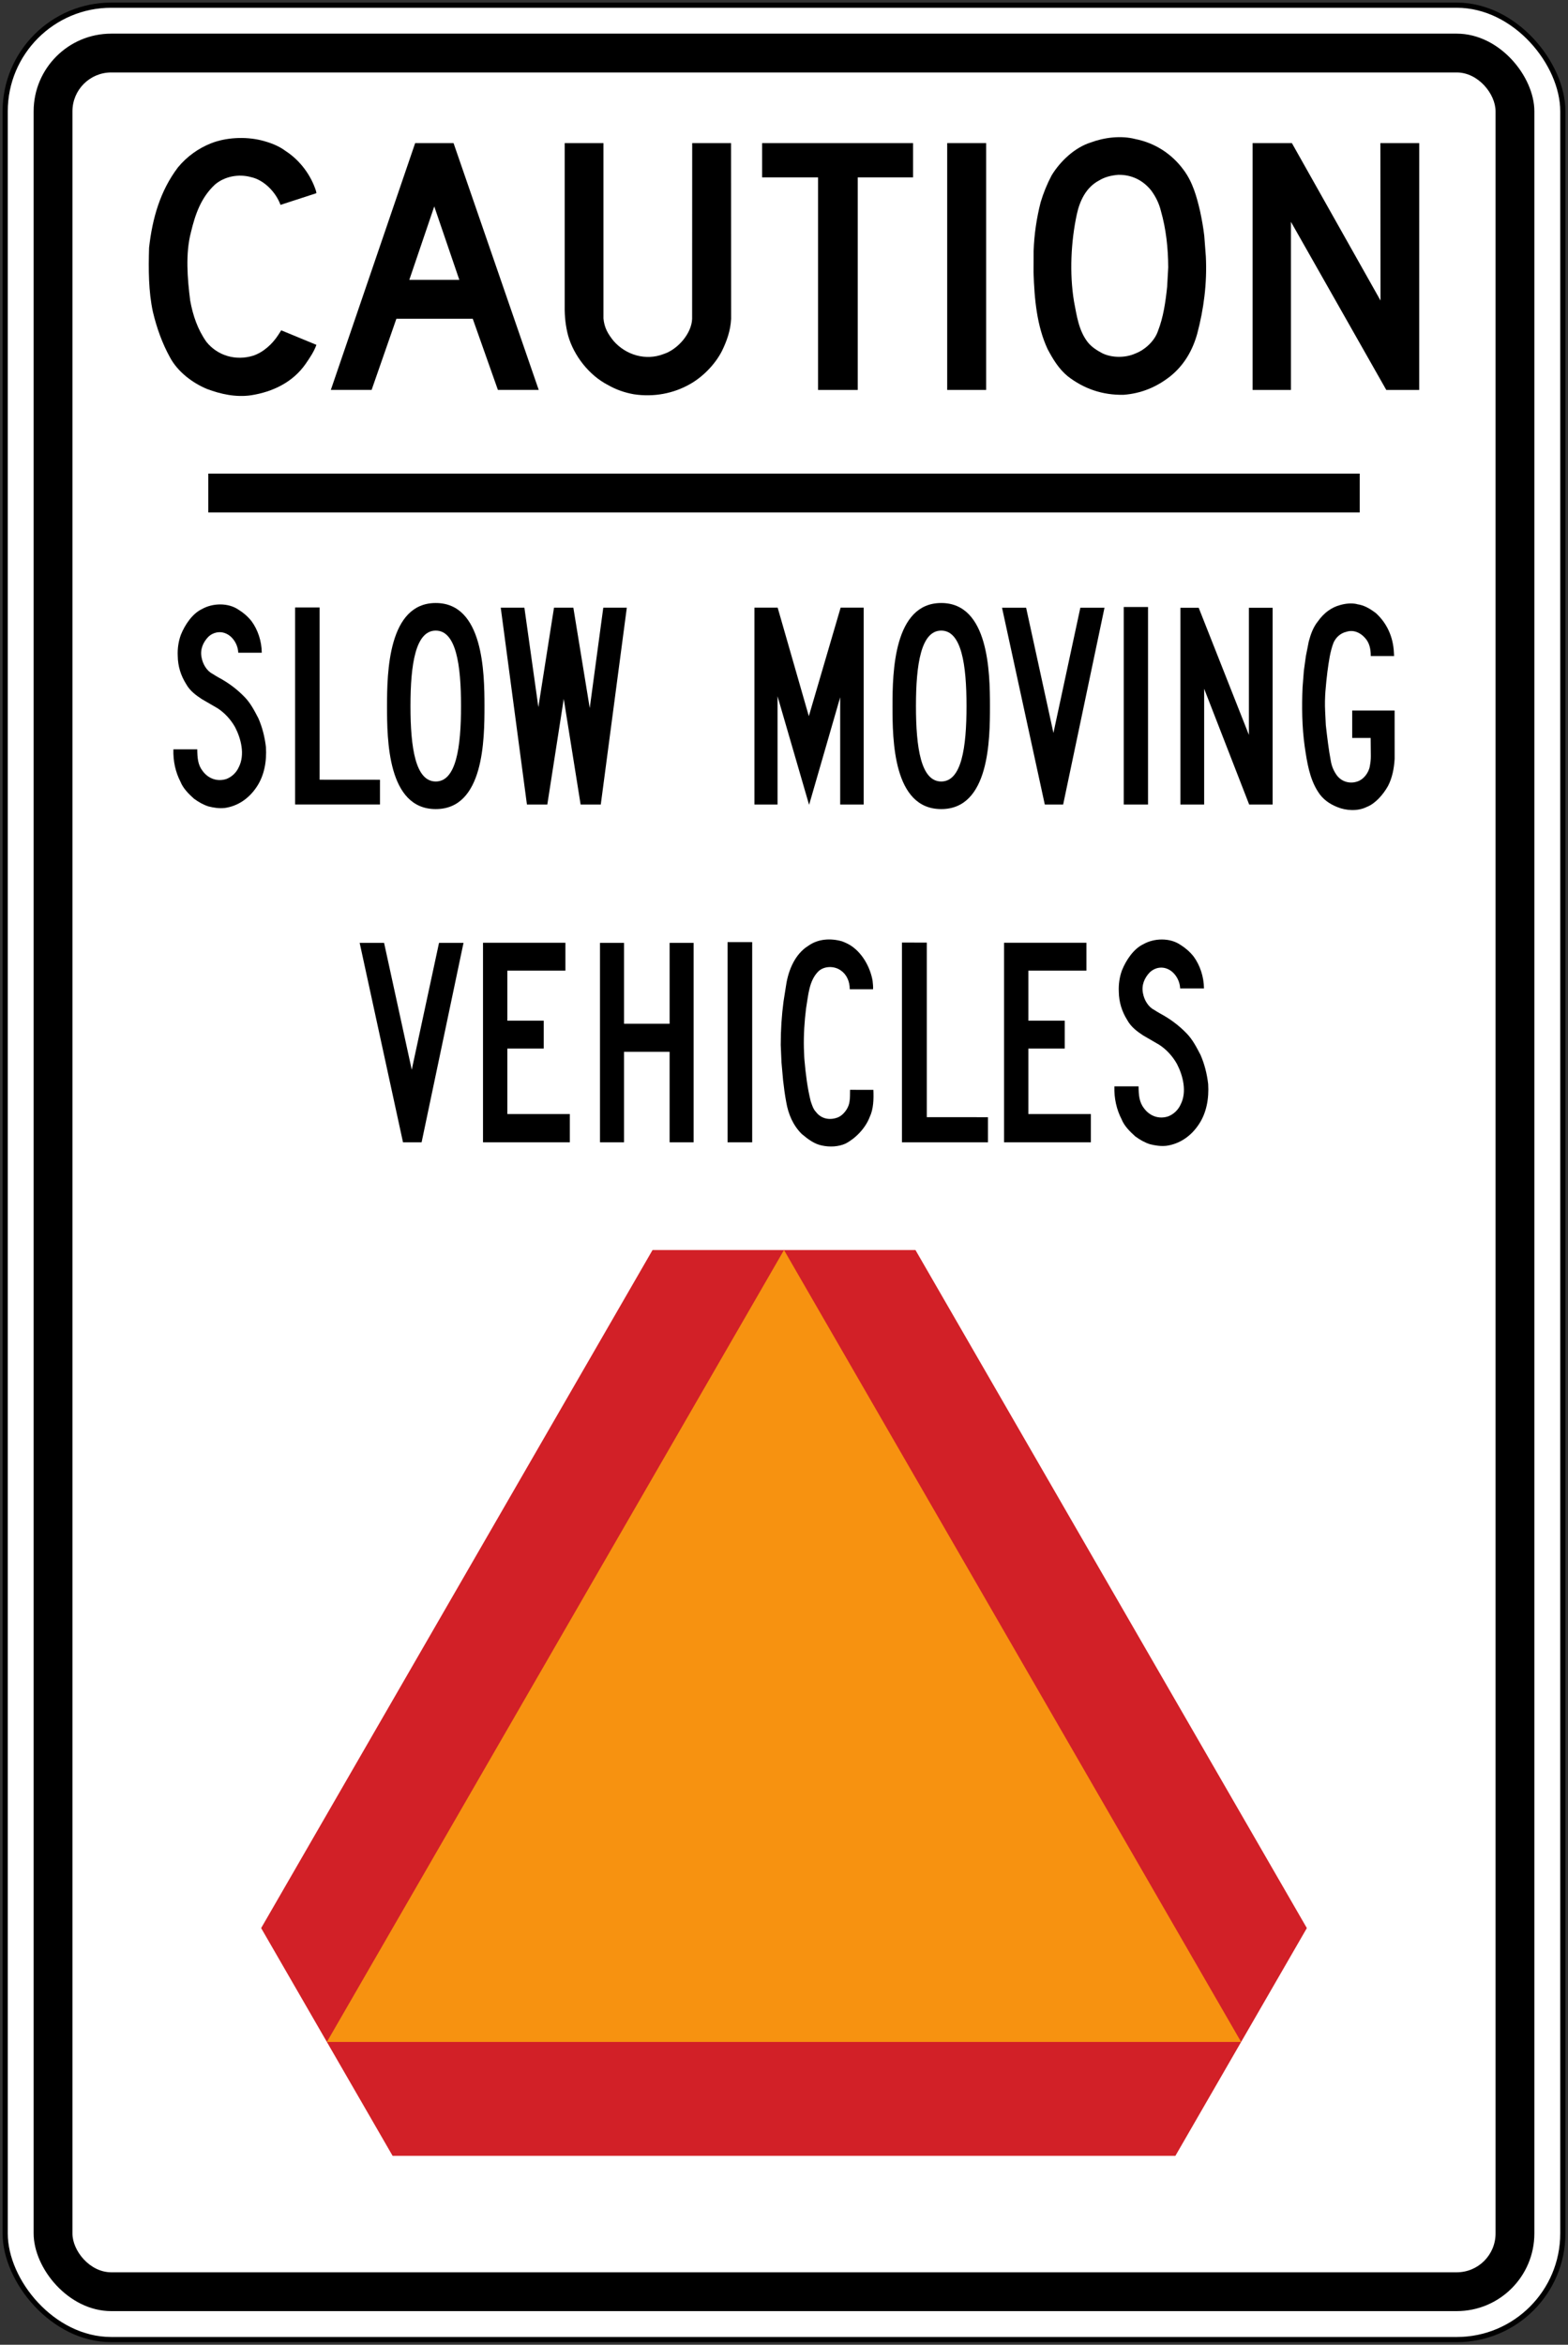 <?xml version="1.0" encoding="UTF-8" standalone="no"?>
<!-- Created with Inkscape (http://www.inkscape.org/) -->

<svg
   xmlns:dc="http://purl.org/dc/elements/1.1/"
   xmlns:cc="http://creativecommons.org/ns#"
   xmlns:rdf="http://www.w3.org/1999/02/22-rdf-syntax-ns#"
   xmlns:svg="http://www.w3.org/2000/svg"
   xmlns="http://www.w3.org/2000/svg"
   xmlns:sodipodi="http://sodipodi.sourceforge.net/DTD/sodipodi-0.dtd"
   xmlns:inkscape="http://www.inkscape.org/namespaces/inkscape"
   width="606mm"
   height="906mm"
   viewBox="0 0 606 906"
   version="1.1"
   id="svg8"
   inkscape:version="0.92.4 (5da689c313, 2019-01-14)"
   sodipodi:docname="111.svg">
  <rect x="0" y="0" width="606" height="906" fill="#333333" stroke="none"/>
  <defs
     id="defs2" />
  <sodipodi:namedview
     id="base"
     pagecolor="#ffffff"
     bordercolor="#666666"
     borderopacity="1.0"
     inkscape:pageopacity="0.0"
     inkscape:pageshadow="2"
     inkscape:zoom="0.1767767"
     inkscape:cx="2304.8516"
     inkscape:cy="1368.203"
     inkscape:document-units="mm"
     inkscape:current-layer="layer1"
     showgrid="false"
     showguides="true"
     inkscape:window-width="1920"
     inkscape:window-height="1057"
     inkscape:window-x="-8"
     inkscape:window-y="-8"
     inkscape:window-maximized="1"
     inkscape:snap-global="true" />
  <g
     inkscape:label="Layer 1"
     inkscape:groupmode="layer"
     id="layer1"
     transform="translate(0,609)">
    <rect
       style="fill:#000000;fill-opacity:1;stroke:none;stroke-width:296.58;stroke-linecap:round;stroke-linejoin:round;stroke-miterlimit:1.414;stroke-dasharray:none;stroke-opacity:1"
       id="rect18"
       width="604"
       height="904"
       x="1"
       y="-608"
       rx="42"
       ry="42" />
    <rect
       ry="40"
       rx="40"
       y="-606"
       x="3"
       height="900"
       width="600"
       id="rect20"
       style="fill:#ffffff;fill-opacity:1;stroke:none;stroke-width:294.942;stroke-linecap:round;stroke-linejoin:round;stroke-miterlimit:1.414;stroke-dasharray:none;stroke-opacity:1" />
    <rect
       style="fill:#000000;fill-opacity:1;stroke:none;stroke-width:286.744;stroke-linecap:round;stroke-linejoin:round;stroke-miterlimit:1.414;stroke-dasharray:none;stroke-opacity:1"
       id="rect1284"
       width="580"
       height="880"
       x="13"
       y="-596"
       rx="30"
       ry="30" />
    <rect
       ry="15"
       rx="15"
       y="-581"
       x="28"
       height="850"
       width="550"
       id="rect1286"
       style="fill:#ffffff;fill-opacity:1;stroke:none;stroke-width:274.429;stroke-linecap:round;stroke-linejoin:round;stroke-miterlimit:1.414;stroke-dasharray:none;stroke-opacity:1" />
    <path
       d="m 84.611,-347.152 c 3.47,1.864 6.855,4.308 9.877,7.431 2.353,2.393 3.847,5.351 5.358,8.235 1.511,3.453 2.463,7.171 2.931,11.129 0.35,5.62 -0.67,10.991 -3.483,15.269 -3.133,4.792 -7.569,7.609 -12.475,8.292 -2.194,0.222 -4.227,-0.104 -6.226,-0.603 -1.996,-0.636 -3.857,-1.696 -5.62,-2.988 -1.972,-1.77 -4.193,-3.937 -5.216,-6.542 -1.922,-3.719 -2.884,-7.949 -2.743,-12.539 h 9.221 c 0.038,3.244 0.212,5.967 2.053,8.336 2.295,3.16 5.879,4.217 9.184,3.133 1.908,-0.694 3.823,-2.332 4.802,-4.547 2.504,-4.866 0.851,-11.129 -1.42,-15.487 -1.723,-3.062 -4.176,-5.644 -6.818,-7.33 l -6.088,-3.534 c -2.201,-1.457 -4.597,-3.177 -6.078,-5.913 -1.952,-3.133 -3.123,-6.704 -3.174,-10.742 -0.141,-2.864 0.3,-5.667 1.201,-8.141 1.592,-3.981 4.526,-8.255 8.131,-9.951 4.126,-2.366 10.153,-2.531 14.178,0.236 1.79,1.104 3.493,2.531 4.994,4.405 2.453,3.332 3.927,7.713 3.974,12.213 l -9.09,0.003 c -0.121,-3.194 -2.093,-6.209 -4.614,-7.353 -2.346,-1.117 -5.109,-0.61 -7.02,1.276 -1.935,2.026 -3.204,4.819 -2.524,7.973 0.461,2.558 2.053,5.169 4.207,6.246 0.78,0.515 1.666,1.057 2.477,1.494"
       style="fill:#000000;fill-opacity:1;fill-rule:nonzero;stroke:none;stroke-width:3.365"
       id="path511"
       inkscape:connector-curvature="0" />
    <path
       d="m 123.523,-374.275 v 66.553 l 23.329,0.019 v 9.564 h -32.799 v -76.141 z"
       style="fill:#000000;fill-opacity:1;fill-rule:nonzero;stroke:none;stroke-width:3.365"
       id="path515"
       inkscape:connector-curvature="0" />
    <path
       d="m 168.408,-296.372 c 18.627,0 18.833,-26.839 18.833,-39.812 0,-12.98 -0.458,-39.815 -18.833,-39.815 -18.378,0 -18.832,26.835 -18.832,39.815 0,12.973 0.202,39.812 18.832,39.812"
       style="fill:#000000;fill-opacity:1;fill-rule:nonzero;stroke:none;stroke-width:3.365"
       id="path519"
       inkscape:connector-curvature="0" />
    <path
       d="m 168.408,-307.034 c 7.848,0 9.77,-13.054 9.77,-29.151 0,-16.103 -1.952,-29.154 -9.77,-29.154 -7.818,0 -9.77,13.051 -9.77,29.154 0,16.097 1.918,29.151 9.77,29.151"
       style="fill:#ffffff;fill-opacity:1;fill-rule:nonzero;stroke:none;stroke-width:3.365"
       id="path523"
       inkscape:connector-curvature="0" />
    <path
       d="m 193.527,-374.2 9.137,0.003 5.401,38.419 6.044,-38.419 h 7.478 l 6.334,38.786 5.237,-38.786 h 9.093 l -10.062,76.064 h -7.791 l -6.519,-40.812 -6.354,40.812 h -7.875 z"
       style="fill:#000000;fill-opacity:1;fill-rule:nonzero;stroke:none;stroke-width:3.365"
       id="path527"
       inkscape:connector-curvature="0" />
    <path
       d="m 291.569,-298.134 v -76.07 h 8.982 l 12.045,41.926 12.29,-41.926 h 8.905 v 76.07 h -9.08 v -41.438 l -12.014,41.555 -12.196,-41.956 v 41.838 z"
       style="fill:#000000;fill-opacity:1;fill-rule:nonzero;stroke:none;stroke-width:3.365"
       id="path531"
       inkscape:connector-curvature="0" />
    <path
       d="m 363.765,-296.372 c 18.631,0 18.836,-26.839 18.836,-39.812 0,-12.98 -0.458,-39.815 -18.836,-39.815 -18.375,0 -18.832,26.835 -18.832,39.815 0,12.973 0.205,39.812 18.832,39.812"
       style="fill:#000000;fill-opacity:1;fill-rule:nonzero;stroke:none;stroke-width:3.365"
       id="path535"
       inkscape:connector-curvature="0" />
    <path
       d="m 363.765,-307.034 c 7.851,0 9.773,-13.054 9.773,-29.151 0,-16.103 -1.952,-29.154 -9.773,-29.154 -7.814,0 -9.766,13.051 -9.766,29.154 0,16.097 1.918,29.151 9.766,29.151"
       style="fill:#ffffff;fill-opacity:1;fill-rule:nonzero;stroke:none;stroke-width:3.365"
       id="path539"
       inkscape:connector-curvature="0" />
    <path
       d="m 407.13,-325.8 10.402,-48.377 h 9.335 l -15.982,76.044 h -7.091 l -16.531,-76.044 h 9.312 z"
       style="fill:#000000;fill-opacity:1;fill-rule:nonzero;stroke:none;stroke-width:3.365"
       id="path543"
       inkscape:connector-curvature="0" />
    <path
       d="m 443.693,-374.458 h -9.393 v 76.326 h 9.393 z"
       style="fill:#000000;fill-opacity:1;fill-rule:nonzero;stroke:none;stroke-width:3.365"
       id="path545"
       inkscape:connector-curvature="0" />
    <path
       d="m 456.2,-374.157 h 7.074 l 19.405,49.127 v -49.127 h 9.164 v 76.023 h -9.063 l -17.402,-44.742 v 44.742 h -9.181 z"
       style="fill:#000000;fill-opacity:1;fill-rule:nonzero;stroke:none;stroke-width:3.365"
       id="path549"
       inkscape:connector-curvature="0" />
    <path
       d="m 522.597,-323.861 v -10.601 l 16.393,0.003 0.01,18.658 c -0.229,3.799 -0.939,7.384 -2.571,10.517 -1.952,3.463 -4.974,6.842 -8.262,8.104 -3.409,1.696 -7.959,1.447 -11.392,0 -2.787,-1.117 -5.546,-2.888 -7.431,-5.963 -3.251,-5.075 -4.203,-11.281 -5.115,-17.503 -1.033,-7.35 -1.151,-15.346 -0.808,-22.837 l 0.498,-6.388 0.771,-5.593 1.131,-5.714 c 0.751,-2.776 1.696,-5.465 3.507,-7.713 2.373,-3.359 5.344,-5.479 8.669,-6.337 2.013,-0.579 4.405,-0.828 6.515,-0.34 v 0.038 c 2.675,0.353 5.048,1.753 7.279,3.476 4.18,3.803 6.63,9.103 6.919,15.124 l 0.076,1.413 h -9.016 c 0.019,-2.709 -0.522,-5.173 -2.235,-7.01 -1.932,-2.181 -4.587,-3.227 -7.276,-2.322 -1.986,0.447 -3.887,1.955 -4.88,4.183 -1.329,3.453 -1.821,7.303 -2.352,11.143 -0.592,5.078 -1.168,9.992 -0.888,15.349 l 0.259,5.337 c 0.538,4.675 1.08,9.42 1.952,13.966 0.35,2.049 1.168,3.89 2.352,5.516 1.972,2.578 5.24,3.308 8.053,2.258 2.167,-0.727 4.22,-3.227 4.651,-5.852 0.232,-1.249 0.41,-2.521 0.394,-3.9 l -0.067,-7.007 z"
       style="fill:#000000;fill-opacity:1;fill-rule:nonzero;stroke:none;stroke-width:3.365"
       id="path553"
       inkscape:connector-curvature="0" />
    <path
       d="m 159.133,-195.662 10.543,-49.025 h 9.461 l -16.197,77.065 h -7.186 L 139,-244.691 l 9.437,0.002 z"
       style="fill:#000000;fill-opacity:1;fill-rule:nonzero;stroke:none;stroke-width:3.411"
       id="path559"
       inkscape:connector-curvature="0" />
    <path
       d="m 196.076,-203.839 v 25.294 h 24.151 v 10.921 H 186.673 v -77.102 h 31.849 v 10.781 h -22.446 v 19.332 h 14.056 v 10.774 z"
       style="fill:#000000;fill-opacity:1;fill-rule:nonzero;stroke:none;stroke-width:3.411"
       id="path563"
       inkscape:connector-curvature="0" />
    <path
       d="m 268.061,-244.688 v 77.065 h -9.274 v -34.977 h -17.616 v 34.977 h -9.291 v -77.068 l 9.294,0.002 v 31.252 l 17.616,-0.002 v -31.249 z"
       style="fill:#000000;fill-opacity:1;fill-rule:nonzero;stroke:none;stroke-width:3.411"
       id="path567"
       inkscape:connector-curvature="0" />
    <path
       d="m 290.71,-244.982 h -9.519 v 77.358 h 9.519 z"
       style="fill:#000000;fill-opacity:1;fill-rule:nonzero;stroke:none;stroke-width:3.411"
       id="path569"
       inkscape:connector-curvature="0" />
    <path
       d="m 337.539,-187.889 c 0.161,3.653 0.039,7.401 -1.385,10.423 -1.726,4.57 -5.672,8.424 -9.379,10.348 -2.705,1.228 -6.136,1.395 -9.1,0.74 -2.862,-0.539 -5.43,-2.435 -7.824,-4.468 -3.319,-3.291 -5.194,-7.626 -5.989,-12.316 -0.525,-2.746 -0.89,-5.576 -1.214,-8.428 l -0.61,-6.818 -0.3,-6.818 c 0,-5.802 0.361,-11.388 1.081,-16.822 l 0.976,-6.18 c 0.893,-6.064 3.581,-12.224 8.574,-15.304 3.813,-2.735 8.663,-3.008 13.066,-1.743 1.129,0.426 2.227,0.918 3.271,1.576 4.383,2.766 7.527,8.131 8.52,13.571 0.134,1.122 0.256,2.22 0.194,3.356 h -9.011 c 0.01,-2.984 -1.194,-5.72 -3.458,-7.244 -2.405,-1.78 -6.262,-1.808 -8.564,0.248 -3.755,3.639 -3.977,9.298 -4.87,14.468 -0.61,4.939 -0.955,10.147 -0.832,15.304 0.109,1.518 0.068,3.056 0.221,4.584 0.478,5.457 1.146,10.883 2.435,15.986 0.518,1.439 0.917,2.937 2.022,4.093 1.978,2.602 5.092,3.189 7.933,2.272 2.394,-0.683 4.71,-3.523 5.044,-6.426 0.243,-1.371 0.134,-2.933 0.192,-4.407 z"
       style="fill:#000000;fill-opacity:1;fill-rule:nonzero;stroke:none;stroke-width:3.411"
       id="path573"
       inkscape:connector-curvature="0" />
    <path
       d="m 358.186,-244.791 v 67.45 l 23.646,0.019 v 9.693 h -33.244 v -77.167 z"
       style="fill:#000000;fill-opacity:1;fill-rule:nonzero;stroke:none;stroke-width:3.411"
       id="path577"
       inkscape:connector-curvature="0" />
    <path
       d="m 397.443,-203.839 v 25.294 h 24.151 v 10.921 h -33.554 v -77.102 h 31.849 v 10.781 h -22.446 v 19.332 h 14.052 v 10.774 z"
       style="fill:#000000;fill-opacity:1;fill-rule:nonzero;stroke:none;stroke-width:3.411"
       id="path581"
       inkscape:connector-curvature="0" />
    <path
       d="m 448.522,-217.302 c 3.516,1.89 6.948,4.369 10.014,7.531 2.384,2.422 3.895,5.42 5.426,8.343 1.535,3.499 2.497,7.272 2.971,11.286 0.355,5.692 -0.679,11.139 -3.53,15.467 -3.175,4.86 -7.671,7.715 -12.643,8.407 -2.22,0.225 -4.284,-0.105 -6.31,-0.61 -2.023,-0.641 -3.909,-1.719 -5.692,-3.032 -1.999,-1.791 -4.25,-3.984 -5.29,-6.624 -1.944,-3.772 -2.923,-8.059 -2.78,-12.715 h 9.345 c 0.039,3.295 0.215,6.054 2.081,8.452 2.326,3.199 5.955,4.274 9.308,3.175 1.937,-0.703 3.875,-2.364 4.867,-4.608 2.538,-4.928 0.866,-11.283 -1.439,-15.699 -1.743,-3.104 -4.229,-5.716 -6.91,-7.425 l -6.17,-3.581 c -2.234,-1.477 -4.659,-3.223 -6.156,-5.993 -1.978,-3.172 -3.168,-6.791 -3.22,-10.887 -0.143,-2.902 0.303,-5.744 1.221,-8.247 1.613,-4.038 4.584,-8.37 8.237,-10.089 4.181,-2.401 10.29,-2.568 14.369,0.235 1.815,1.126 3.54,2.568 5.061,4.468 2.49,3.377 3.98,7.817 4.028,12.377 l -9.212,0.002 c -0.12,-3.24 -2.118,-6.293 -4.676,-7.452 -2.377,-1.136 -5.178,-0.618 -7.115,1.289 -1.961,2.057 -3.247,4.884 -2.558,8.08 0.467,2.592 2.081,5.242 4.263,6.33 0.792,0.525 1.692,1.074 2.51,1.518"
       style="fill:#000000;fill-opacity:1;fill-rule:nonzero;stroke:none;stroke-width:3.411"
       id="path585"
       inkscape:connector-curvature="0" />
    <path
       d="m 108.407,-529.835 c -1.736,-4.831 -6.358,-9.685 -11.482,-10.745 -4.767,-1.295 -10.14,-0.262 -13.85,2.9 -5.474,5.093 -7.667,11.687 -9.285,18.442 -2.163,8.242 -1.356,17.941 -0.282,26.392 1.06,5.783 2.873,11.125 6.257,15.926 4.326,5.399 11.395,7.405 18.015,5.373 3.899,-1.265 7.465,-4.461 9.776,-8.054 l 1.13,-1.766 13.601,5.612 c -0.929,2.634 -2.53,4.972 -4.138,7.314 -5.003,7.226 -12.861,10.86 -21.016,12.158 -5.961,0.895 -11.879,-0.444 -17.09,-2.402 -5.561,-2.294 -11.29,-6.577 -14.308,-12.155 -3.058,-5.521 -5.164,-11.455 -6.638,-17.639 -1.706,-7.842 -1.736,-16.394 -1.484,-24.784 1.265,-11.378 4.309,-22.002 11.156,-31.055 3.546,-4.299 8.014,-7.411 12.754,-9.295 5.733,-2.281 13.211,-2.688 19.465,-1.157 3.371,0.854 6.624,2.032 9.463,4.168 5.638,3.664 9.817,9.477 11.701,15.469 l 0.134,0.78 z"
       style="fill:#000000;fill-opacity:1;fill-rule:nonzero;stroke:none;stroke-width:3.364"
       id="path589"
       inkscape:connector-curvature="0" />
    <path
       d="m 167.834,-529.235 -9.649,28.384 h 19.341 z m 7.455,-24.468 32.919,95.371 h -15.775 l -9.723,-27.499 h -29.517 l -9.575,27.499 h -15.761 l 32.596,-95.371 z"
       style="fill:#000000;fill-opacity:1;fill-rule:nonzero;stroke:none;stroke-width:3.364"
       id="path593"
       inkscape:connector-curvature="0" />
    <path
       d="m 282.533,-553.704 0.029,67.9 c -0.222,4.532 -1.662,8.552 -3.532,12.394 -2.594,5.12 -7.361,10.039 -12.424,12.861 -6.284,3.576 -13.894,5.077 -21.665,3.889 -3.549,-0.636 -6.873,-1.796 -9.951,-3.563 -7.358,-3.754 -13.245,-11.438 -15.408,-19.048 -0.959,-3.573 -1.4,-7.371 -1.339,-11.378 v -63.055 h 14.981 v 67.752 c 0.323,3.546 1.679,5.931 3.916,8.7 4.784,5.474 12.451,7.697 19.25,5.077 5.537,-1.753 10.91,-7.977 11.098,-13.628 l 0.028,-67.9 z"
       style="fill:#000000;fill-opacity:1;fill-rule:nonzero;stroke:none;stroke-width:3.364"
       id="path597"
       inkscape:connector-curvature="0" />
    <path
       d="m 316.164,-540.458 h -21.622 v -13.248 h 58.332 v 13.248 h -21.373 v 82.127 h -15.337 z"
       style="fill:#000000;fill-opacity:1;fill-rule:nonzero;stroke:none;stroke-width:3.364"
       id="path601"
       inkscape:connector-curvature="0" />
    <path
       d="m 381.13,-553.703 h -15.058 v 95.375 h 15.058 z"
       style="fill:#000000;fill-opacity:1;fill-rule:nonzero;stroke:none;stroke-width:3.364"
       id="path603"
       inkscape:connector-curvature="0" />
    <path
       d="m 457.48,-543.29 c 3.489,4.71 5.003,10.231 6.314,15.839 0.676,3.135 1.248,6.315 1.632,9.568 l 0.603,7.946 c 0.531,10.51 -0.837,20.488 -3.324,29.881 -1.722,6.18 -4.888,11.98 -10.348,16.397 -5.285,4.195 -11.273,6.695 -18.089,7.209 -8.215,0.175 -15.384,-2.355 -21.578,-7.139 -3.593,-2.954 -5.813,-6.765 -7.818,-10.523 -4.135,-8.919 -5.104,-19.193 -5.43,-29.642 l 0.029,-8.202 c 0.215,-6.53 1.174,-12.861 2.718,-18.897 1.077,-3.593 2.49,-7.065 4.239,-10.375 3.418,-5.608 9.056,-10.819 15.119,-12.717 5.154,-1.931 11.67,-2.782 17.309,-1.312 7.257,1.443 13.911,5.507 18.621,11.966"
       style="fill:#000000;fill-opacity:1;fill-rule:nonzero;stroke:none;stroke-width:3.364"
       id="path607"
       inkscape:connector-curvature="0" />
    <path
       d="m 432.222,-541.45 c -2.681,0.209 -5.211,0.811 -7.418,2.167 -5.127,2.678 -7.522,7.977 -8.629,13.07 -2.264,10.449 -2.897,22.856 -1.09,33.736 1.08,5.561 1.813,11.287 5.406,15.822 1.5,1.827 3.529,3.088 5.5,4.135 3.728,1.84 8.966,1.84 12.76,0.131 3.758,-1.426 7.512,-4.871 8.794,-8.754 2.072,-5.302 2.91,-11.132 3.529,-17.033 l 0.423,-7.522 c -0.038,-7.576 -0.865,-14.924 -2.822,-21.753 -0.69,-2.87 -1.972,-5.504 -3.741,-7.919 -3.223,-4.034 -7.606,-6.15 -12.713,-6.079"
       style="fill:#ffffff;fill-opacity:1;fill-rule:nonzero;stroke:none;stroke-width:3.364"
       id="path611"
       inkscape:connector-curvature="0" />
    <path
       d="m 499.288,-553.704 34.254,60.831 -0.057,-60.831 h 15.014 l -0.01,95.375 h -12.72 l -36.811,-64.892 -0.029,-0.029 v 64.922 h -14.822 v -95.375 z"
       style="fill:#000000;fill-opacity:1;fill-rule:nonzero;stroke:none;stroke-width:3.364"
       id="path615"
       inkscape:connector-curvature="0" />
    <path
       style="opacity:1;fill:#d22027;fill-opacity:1;fill-rule:nonzero;stroke:none;stroke-width:23;stroke-linecap:square;stroke-linejoin:round;stroke-miterlimit:4;stroke-dasharray:none;stroke-opacity:1"
       d="M 353.806,-126 505.072,136.001 454.266,224 151.733,224 100.927,136.001 252.194,-126 Z"
       id="rect1776"
       inkscape:connector-curvature="0"
       sodipodi:nodetypes="ccccccc" />
    <path
       sodipodi:nodetypes="cccc"
       d="M 479.669,180 303,-126 126.331,180 Z"
       style="fill:#f79210;fill-opacity:1;fill-rule:nonzero;stroke:none;stroke-width:3.506"
       id="path1779"
       inkscape:connector-curvature="0" />
    <rect
       style="opacity:1;fill:#000000;fill-opacity:1;fill-rule:nonzero;stroke:none;stroke-width:9.281;stroke-linecap:square;stroke-linejoin:round;stroke-miterlimit:4;stroke-dasharray:none;stroke-opacity:1"
       id="rect1820"
       width="445"
       height="15"
       x="80.5"
       y="-426" />
  </g>
</svg>

